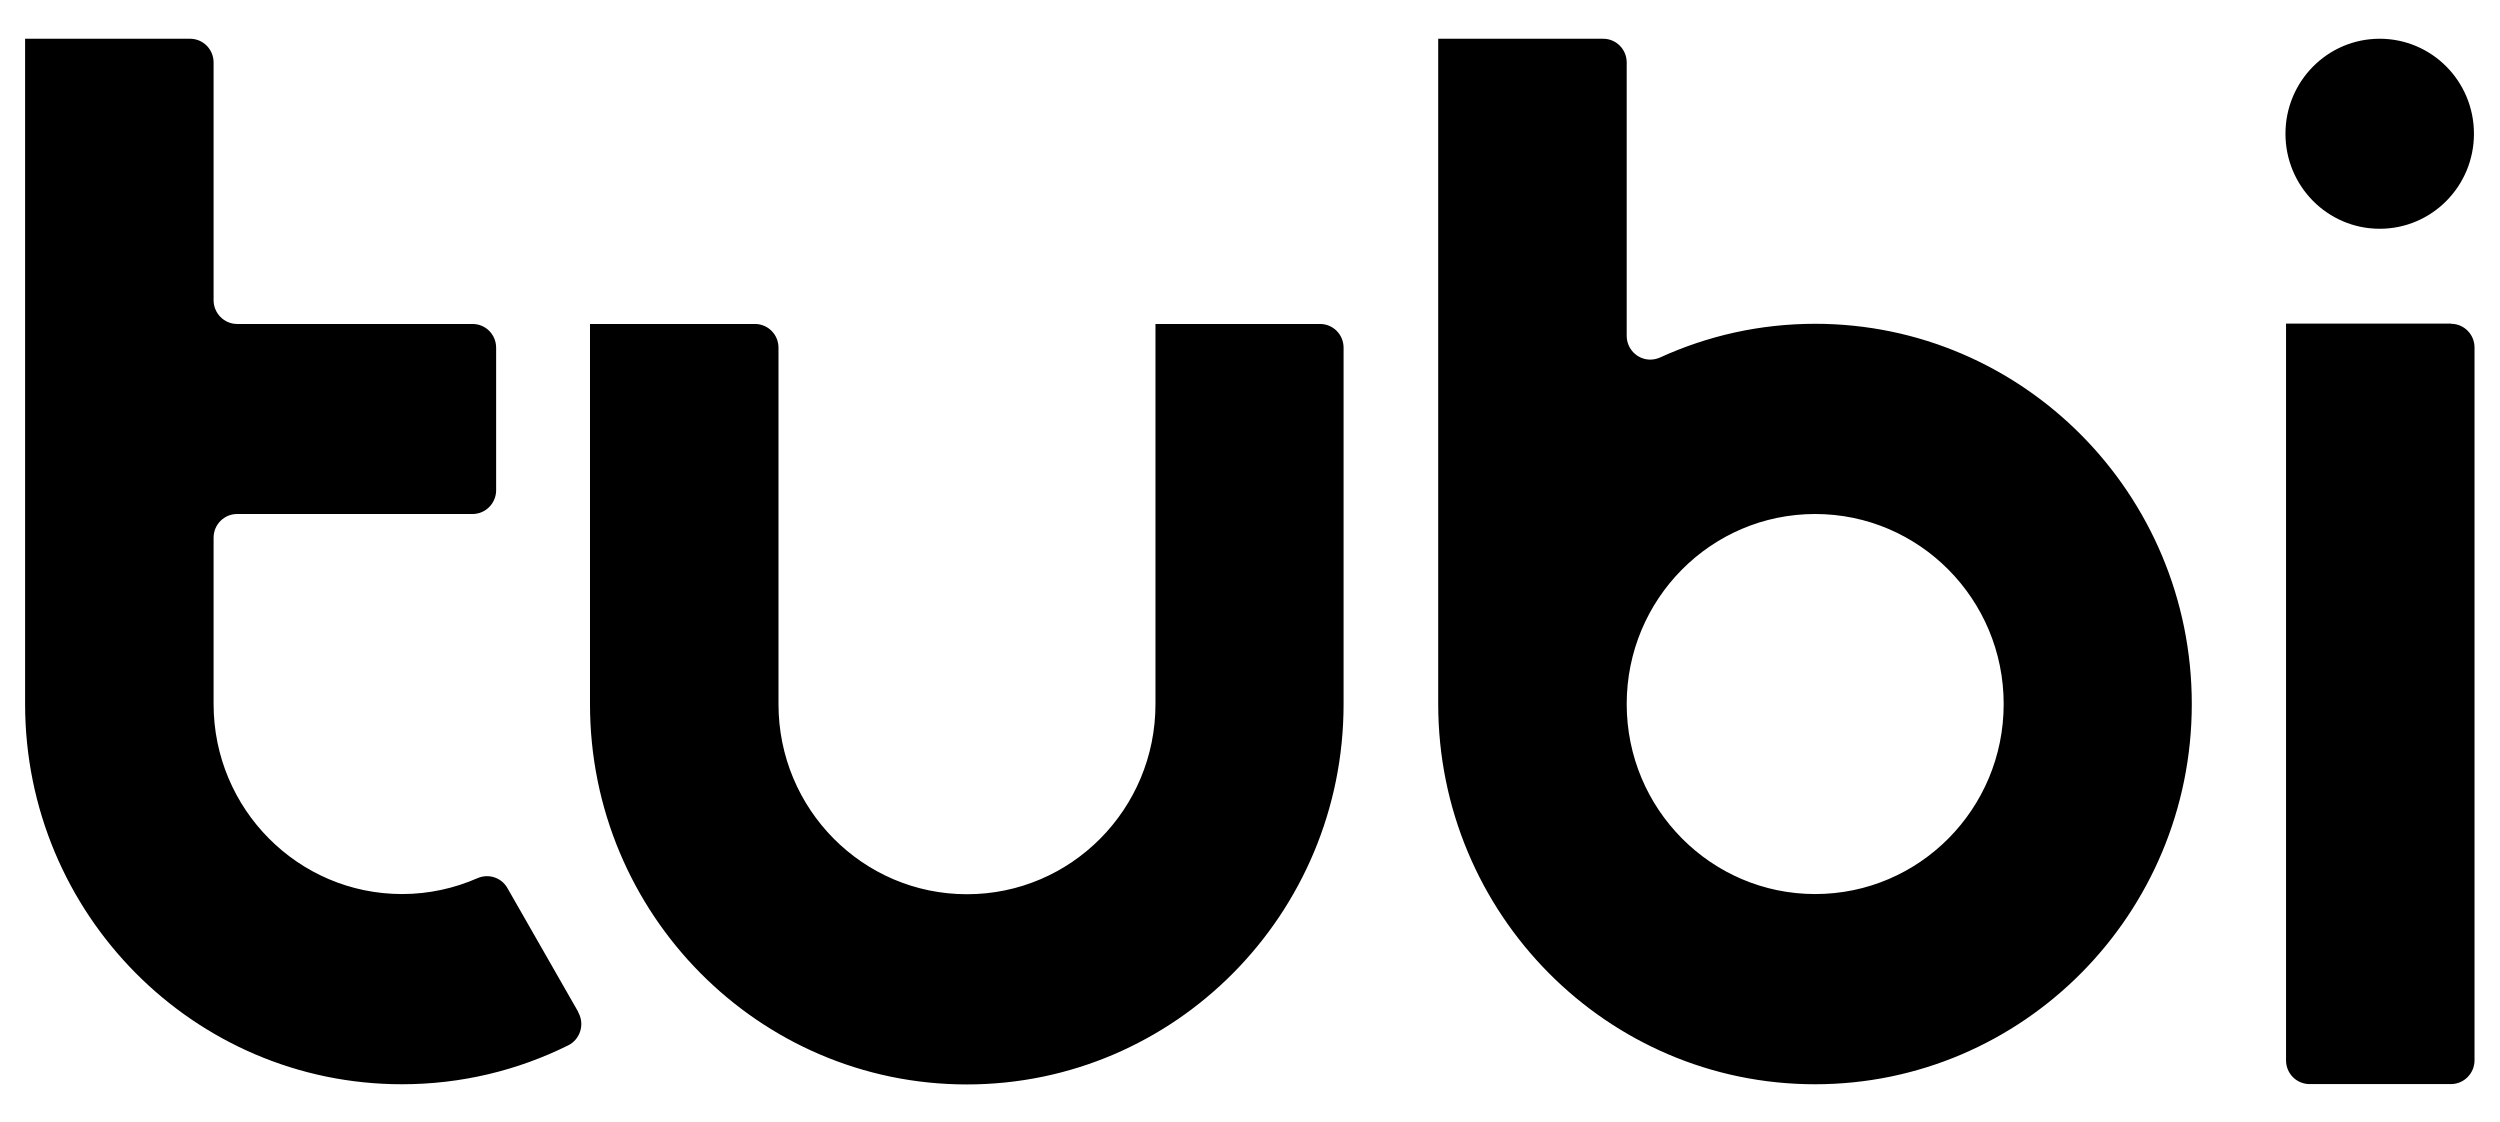 <svg xmlns="http://www.w3.org/2000/svg" height="211.891" viewBox="0 0 13.051 5.723" width="471.94"><path d="m156.081 175.431h-.861v3.846c0 .069.055.124.123.124h.738c.068 0 .123-.056.123-.124v-3.721c0-.069-.055-.124-.123-.124m-3.319 2.977c-.543 0-.984-.444-.984-.992s.44-.992.984-.992c.543 0 .984.444.984.992s-.44.992-.984.992m0-2.977c-.289 0-.563.063-.81.176l-0-0c-.016.007-.033.011-.051.011-.068 0-.123-.056-.123-.124v-1.427c0-.069-.055-.124-.123-.124h-.861v3.473c0 1.096.881 1.985 1.967 1.985 1.086 0 1.967-.889 1.967-1.985s-.881-1.985-1.967-1.985m-6.456 3.593 0.0 0-.37-.647-0.0 0c-.031-.055-.098-.077-.156-.052-.121.053-.254.083-.394.083-.543 0-.984-.444-.984-.992v-.868c0-.069.055-.124.123-.124h1.229c.068 0 .123-.056.123-.124v-.744c0-.069-.055-.124-.123-.124h-1.229c-.068 0-.123-.056-.123-.124v-1.241c0-.069-.055-.124-.123-.124h-.861v3.473c0 1.096.881 1.985 1.967 1.985.312 0 .606-.073.868-.203.061-.03.086-.105.056-.166-.001-.002-.002-.005-.004-.007m3.875-3.593h-.861v1.985c0 .548-.44.992-.984.992s-.984-.444-.984-.992v-1.861c0-.069-.055-.124-.123-.124h-.861v1.985c0 1.096.881 1.985 1.967 1.985s1.967-.889 1.967-1.985v-1.861c0-.069-.055-.124-.123-.124m5.532-1.489c-.272 0-.492.222-.492.496 0 .274.22.496.492.496.272 0 .492-.222.492-.496 0-.274-.22-.496-.492-.496" transform="translate(-143.286 -173.81)"></path></svg>